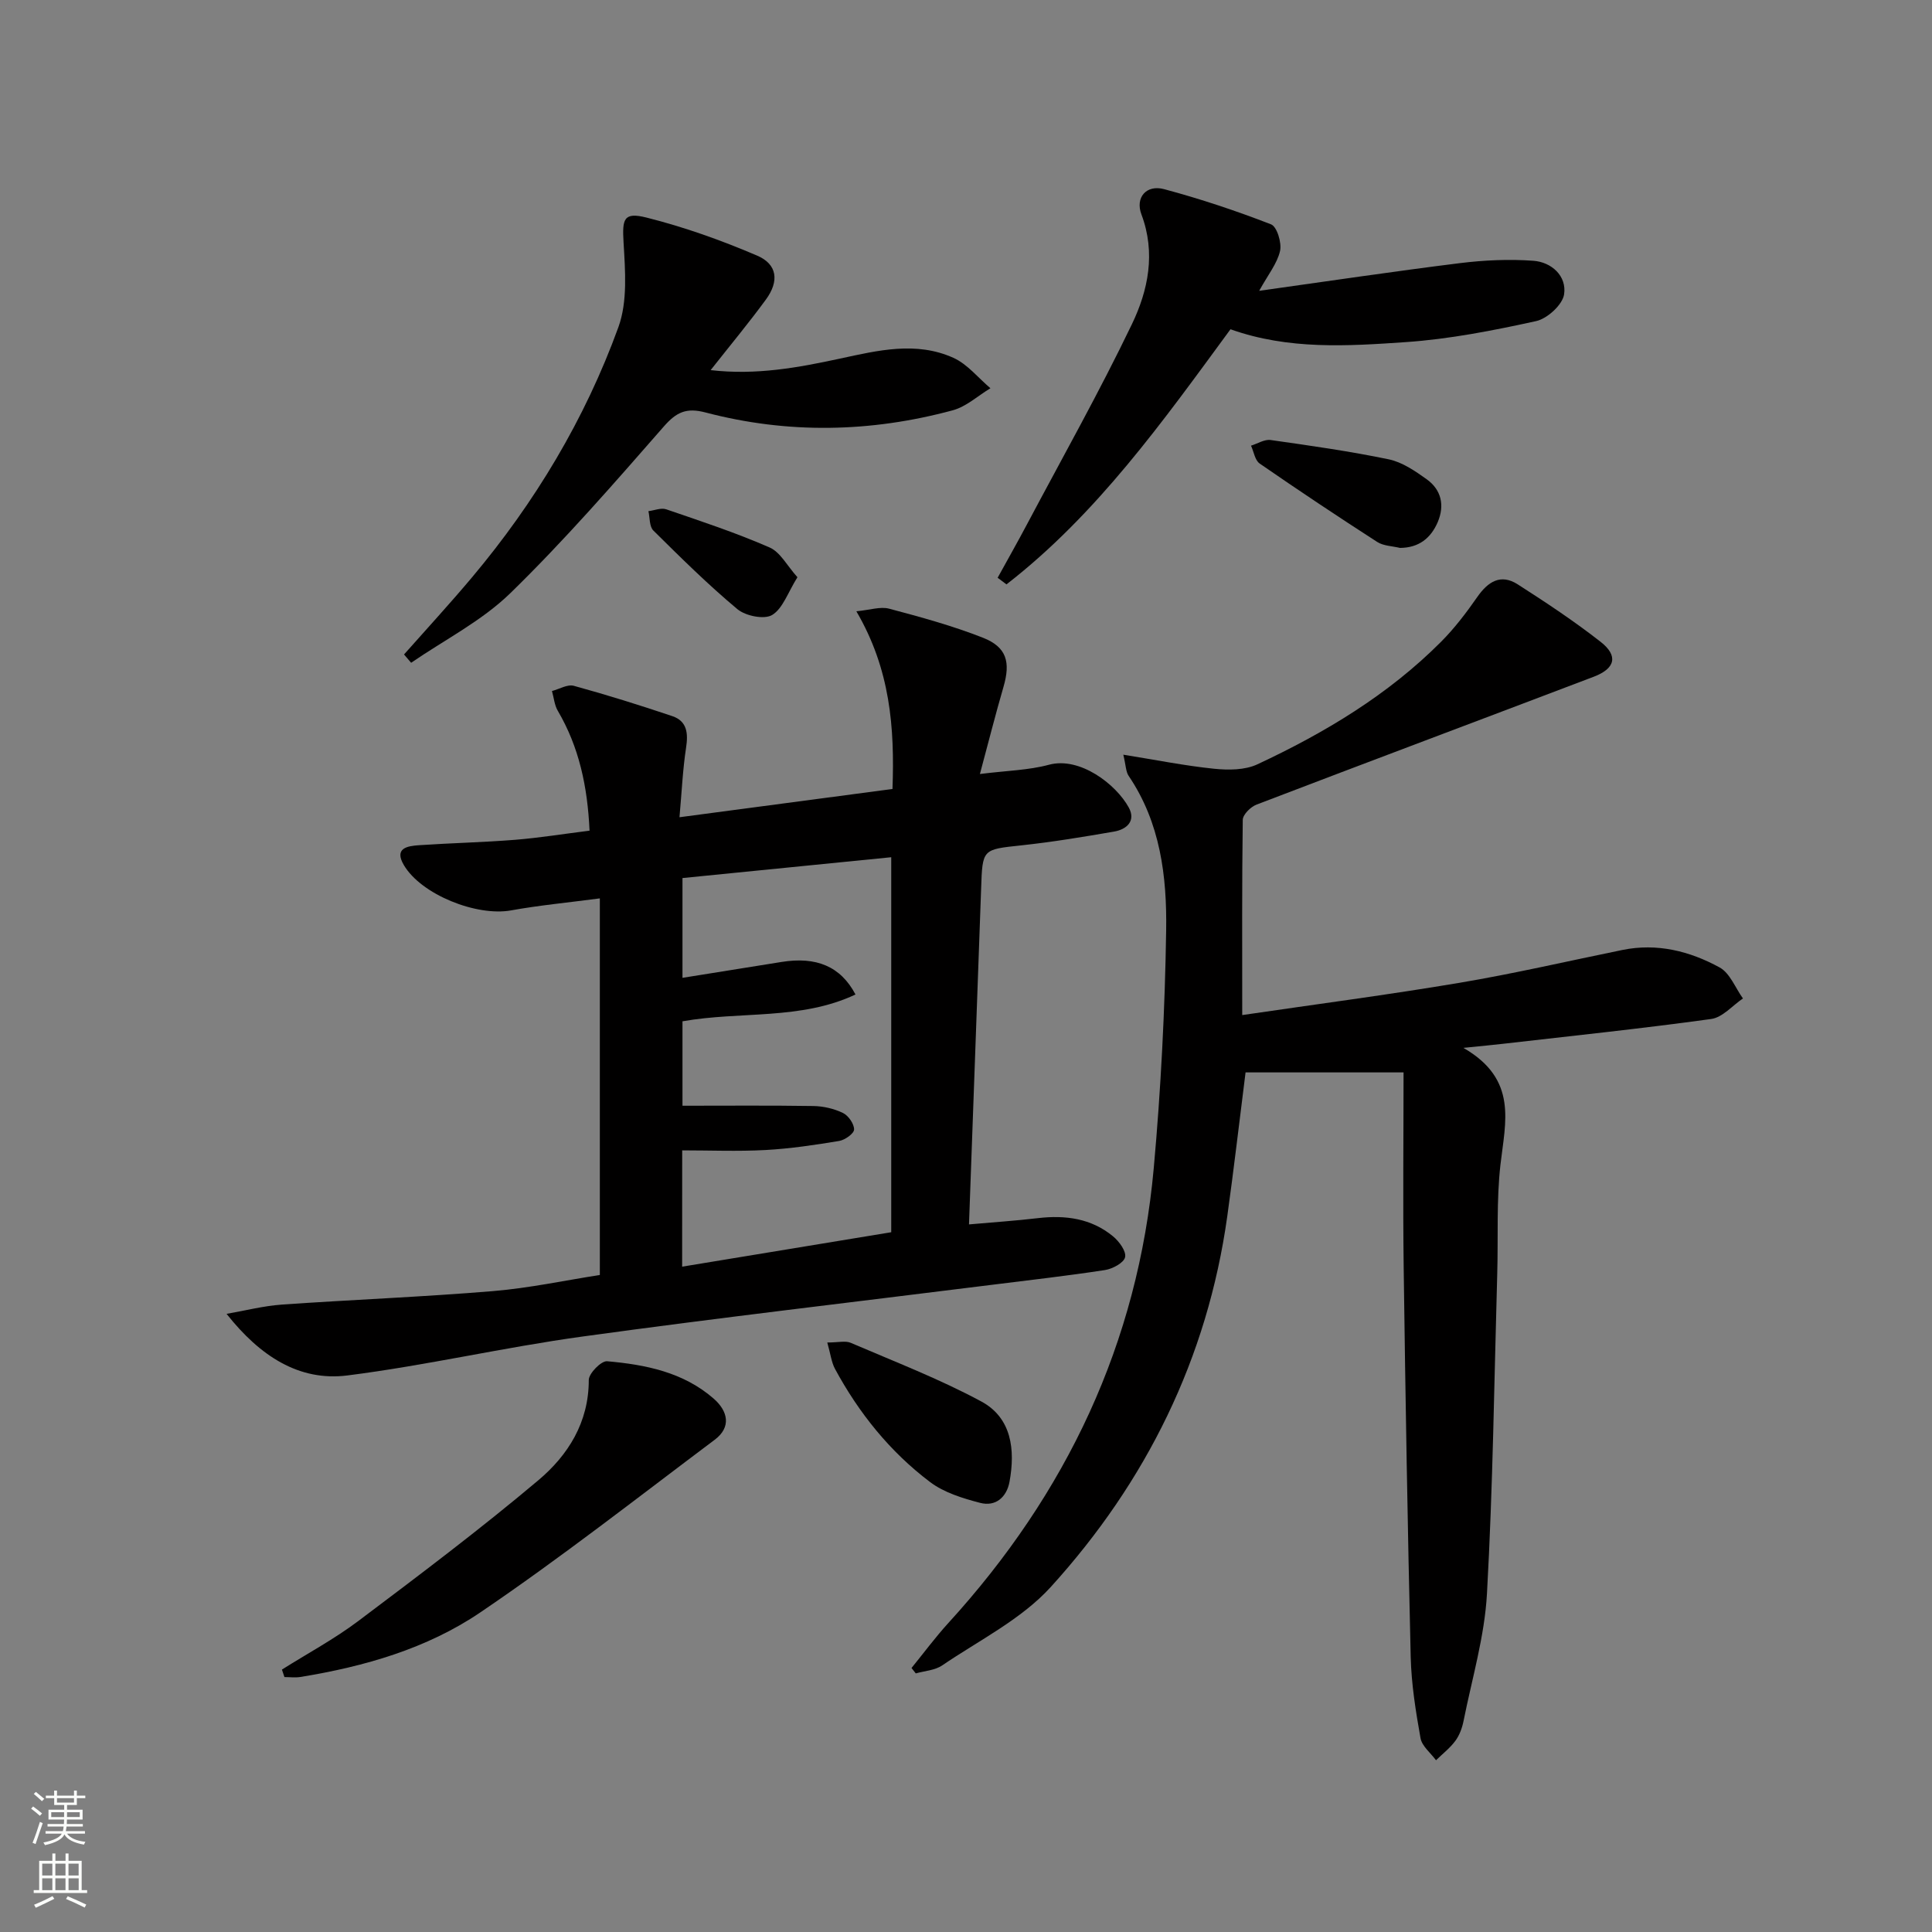 <svg enable-background="new 0 0 400 400" viewBox="0 0 400 400" xmlns="http://www.w3.org/2000/svg"><rect x="0" y="0" width="400" height="400" fill="#808080" stroke="none"/><g fill="#010000"><path d="m200.62 253.5c5.1-.45 9.71-.76 14.29-1.3 5.67-.66 11.02.05 15.52 3.76 1.27 1.04 2.78 3.1 2.51 4.32-.25 1.17-2.6 2.43-4.17 2.67-7.87 1.21-15.78 2.1-23.68 3.09-28.18 3.53-56.4 6.8-84.53 10.68-16.27 2.24-32.34 5.99-48.62 8.05-10.03 1.27-18.12-4.01-25.03-12.75 3.82-.66 7.62-1.65 11.48-1.92 14.55-1.02 29.13-1.58 43.67-2.79 7.56-.63 15.05-2.24 22.13-3.34 0-26 0-51.57 0-77.97-6.74.89-12.61 1.44-18.4 2.49-7.12 1.28-18.58-3.27-22.18-9.39-2.08-3.53.78-3.95 3.15-4.11 6.63-.45 13.29-.59 19.91-1.12 5.06-.41 10.1-1.23 15.39-1.89-.42-9.17-2.17-17.31-6.57-24.81-.7-1.19-.82-2.73-1.21-4.1 1.52-.4 3.21-1.44 4.52-1.08 6.86 1.88 13.66 4.01 20.4 6.28 3.08 1.04 3.3 3.57 2.84 6.56-.69 4.52-.89 9.12-1.36 14.37 15.2-2.02 29.44-3.91 44.1-5.85.46-12.72-.45-24.78-7.48-36.79 2.83-.27 4.97-1.02 6.78-.54 6.56 1.74 13.14 3.54 19.44 6.02 4.92 1.94 5.73 5.06 4.24 10.17-1.65 5.67-3.09 11.39-4.88 18.04 5.56-.7 10.08-.78 14.31-1.92 6.4-1.72 13.9 4.07 16.51 8.86 1.51 2.76-.4 4.52-3.04 4.98-6.37 1.1-12.75 2.16-19.18 2.85-8.11.87-8.07.71-8.35 9-.81 22.91-1.66 45.83-2.51 69.48zm-59.39 8.75c14.75-2.43 29.16-4.8 43.29-7.13 0-26.31 0-51.84 0-77.64-14.73 1.47-29.01 2.89-43.22 4.31v20.66c7.04-1.13 13.76-2.19 20.47-3.28 7.24-1.18 12.28.91 15.35 6.73-11.36 5.35-23.8 3.42-35.82 5.55v17.48c9.22 0 18.15-.08 27.08.06 2.08.03 4.29.54 6.15 1.44 1.12.54 2.31 2.25 2.3 3.42-.01.83-1.88 2.17-3.08 2.37-5.06.84-10.16 1.6-15.27 1.88-5.73.31-11.49.07-17.24.07-.01 8.51-.01 15.96-.01 24.08z"/><path d="m257.19 210.16c15.53-2.28 30.33-4.21 45.04-6.69 11.28-1.9 22.45-4.5 33.67-6.79 7.19-1.47 13.95.24 20.13 3.62 2.14 1.17 3.25 4.23 4.83 6.42-2.18 1.47-4.23 3.93-6.57 4.25-14.31 1.98-28.69 3.48-43.05 5.13-2.1.24-4.2.44-8.26.85 11.35 6.53 8.67 15.38 7.67 24.2-.84 7.42-.45 14.97-.66 22.46-.63 22.12-.9 44.26-2.13 66.35-.49 8.85-3.1 17.59-4.85 26.36-.29 1.44-.84 2.95-1.7 4.11-1.11 1.5-2.65 2.69-4 4.01-1.11-1.52-2.92-2.92-3.21-4.59-.99-5.55-1.89-11.18-2.03-16.8-.64-26.8-1.09-53.6-1.45-80.41-.18-13.61-.03-27.23-.03-40.61-11.61 0-22.15 0-32.71 0-1.33 10.49-2.44 20.17-3.79 29.81-4.11 29.4-16.77 54.96-36.54 76.73-6.09 6.7-14.83 11.03-22.49 16.24-1.5 1.02-3.63 1.13-5.46 1.65-.29-.37-.59-.75-.88-1.12 2.54-3.12 4.94-6.37 7.65-9.34 24.42-26.76 39.23-57.92 42.5-94.13 1.48-16.37 2.32-32.82 2.57-49.25.17-11.14-1.19-22.29-7.77-31.99-.58-.86-.56-2.12-1.1-4.38 6.77 1.09 12.75 2.29 18.78 2.91 2.96.3 6.39.3 8.99-.92 13.93-6.51 27.06-14.37 38.01-25.36 2.79-2.8 5.23-6.01 7.5-9.27 2.22-3.19 4.85-4.88 8.37-2.63 5.87 3.76 11.71 7.63 17.19 11.92 3.67 2.88 3.03 5.51-1.44 7.21-23.27 8.85-46.58 17.58-69.83 26.48-1.21.46-2.82 2.06-2.84 3.15-.18 13.16-.11 26.3-.11 40.42z"/><path d="m83.65 135.5c4.7-5.31 9.51-10.53 14.07-15.96 13.05-15.53 23.4-32.77 30.31-51.8 1.93-5.31 1.41-11.71 1.07-17.56-.28-4.82-.03-6.34 4.77-5.13 7.8 1.96 15.48 4.7 22.88 7.87 4.21 1.8 4.6 5.3 1.83 9.09-3.52 4.81-7.34 9.41-11.45 14.62 9.44 1.09 18.13-.52 26.8-2.39 7.82-1.69 15.75-3.63 23.45-.16 2.92 1.31 5.14 4.16 7.68 6.3-2.59 1.56-5 3.81-7.81 4.57-16.98 4.59-34.12 4.93-51.17.45-3.96-1.04-6.02-.11-8.67 2.93-10.28 11.75-20.56 23.57-31.73 34.46-5.92 5.77-13.65 9.68-20.56 14.43-.49-.58-.98-1.15-1.47-1.72z"/><path d="m206.55 119.62c2.03-3.69 4.11-7.35 6.08-11.07 7.31-13.77 14.97-27.38 21.72-41.43 3.37-7.01 4.97-14.75 1.97-22.73-1.32-3.51 1.03-6.21 4.69-5.23 7.5 2.01 14.91 4.48 22.15 7.29 1.22.47 2.24 3.83 1.86 5.51-.59 2.6-2.48 4.9-4.32 8.25 14.38-2.01 27.95-4.04 41.55-5.73 5.03-.62 10.18-.86 15.22-.49 3.77.28 6.93 3.15 6.36 6.95-.32 2.15-3.47 5.03-5.79 5.54-8.9 1.95-17.93 3.73-26.99 4.35-12.07.83-24.29 1.62-36.29-2.66-13.97 19.03-27.61 38.26-46.38 52.82-.61-.46-1.22-.91-1.83-1.37z"/><path d="m58.37 345.67c5.29-3.34 10.85-6.32 15.83-10.07 12.6-9.48 25.21-18.98 37.26-29.13 6.14-5.17 10.45-11.97 10.44-20.76 0-1.36 2.58-3.98 3.78-3.88 7.96.7 15.82 2.26 22.1 7.76 2.91 2.55 3.7 5.86.2 8.49-16.08 12.07-31.93 24.49-48.55 35.76-11.05 7.49-24 11.21-37.24 13.36-1.07.17-2.2.02-3.3.02-.18-.51-.35-1.03-.52-1.55z"/><path d="m171.28 277.95c2.29 0 3.76-.4 4.84.06 9.08 3.9 18.36 7.47 27.03 12.14 6.32 3.4 7.07 10.02 5.86 16.63-.59 3.2-2.87 5.21-6.09 4.37-3.6-.94-7.46-2.12-10.36-4.31-8.29-6.26-14.74-14.28-19.69-23.44-.73-1.37-.91-3.05-1.59-5.45z"/><path d="m289.85 113.44c-1.59-.39-3.42-.4-4.72-1.24-8.19-5.28-16.31-10.69-24.33-16.23-.98-.68-1.21-2.44-1.79-3.7 1.36-.42 2.79-1.35 4.06-1.17 8.18 1.16 16.37 2.32 24.46 4 2.78.58 5.44 2.4 7.83 4.11 3.05 2.18 3.78 5.4 2.31 8.88-1.43 3.33-3.9 5.32-7.82 5.35z"/><path d="m165.1 119.51c-1.99 3.18-3.03 6.49-5.24 7.82-1.64.98-5.5.2-7.19-1.21-6.09-5.08-11.75-10.69-17.4-16.28-.84-.83-.71-2.65-1.02-4.01 1.24-.15 2.63-.75 3.69-.38 7.19 2.46 14.43 4.85 21.38 7.89 2.23.96 3.65 3.8 5.78 6.17z"/></g><path d="m6.44 374.46.42-.45c.65.47 1.27.95 1.85 1.44l-.45.49c-.65-.56-1.25-1.06-1.82-1.48m.93 7.33-.63-.26c.55-1.36 1.05-2.8 1.52-4.33.19.1.38.19.59.27-.46 1.29-.95 2.73-1.48 4.32m-.38-10.38.44-.42c.43.34 1.01.82 1.74 1.44l-.49.49c-.53-.51-1.09-1.01-1.69-1.51m2.5.35h1.72v-1.04h.59v1.04h3.52v-1.04h.59v1.04h1.75v.53h-1.75v1.42h-2.03v.97h3.22v2.03h-3.24c0 .35-.01.66-.03.93h3.32v.53h-3.37c-.03.27-.08.58-.15.94h3.96v.53h-3.71c.67.92 1.93 1.48 3.79 1.68-.13.24-.23.44-.29.59-2.13-.38-3.48-1.08-4.04-2.12-.43.97-1.77 1.72-4.03 2.23-.09-.19-.2-.37-.33-.55 2.1-.42 3.37-1.03 3.81-1.83h-3.36v-.53h3.58c.08-.29.13-.61.16-.94h-3.33v-.53h3.39c.02-.27.04-.58.04-.93h-3.23v-2.03h3.25v-.97h-2.07v-1.42h-1.73zm1.12 3.44v1h2.65c.01-.3.02-.44.01-.4v-.25-.35zm1.19-2h3.52v-.91h-3.52zm4.71 2h-2.63v.59c0 .15-.01.28-.01.4h2.64z" fill="#fbfcfa"/><path d="m13.56 383.74h.63v1.52h2.72v6.07h1.13v.6h-11.06v-.6h1.13v-6.07h2.73v-1.52h.63v1.52h2.1v-1.52zm-2.69 8.83.38.56c-1.24.63-2.53 1.25-3.85 1.85-.1-.21-.21-.42-.34-.63 1.36-.55 2.63-1.15 3.81-1.78m-2.13-4.27h2.1v-2.45h-2.1zm0 3.04h2.1v-2.46h-2.1zm2.72-3.04h2.1v-2.45h-2.1zm0 3.04h2.1v-2.46h-2.1zm6.07 3.6c-1.41-.71-2.7-1.3-3.86-1.78l.35-.56c1.45.62 2.75 1.19 3.84 1.72zm-1.25-9.09h-2.1v2.45h2.1zm-2.09 5.49h2.1v-2.46h-2.1z" fill="#fbfcfa"/></svg>
